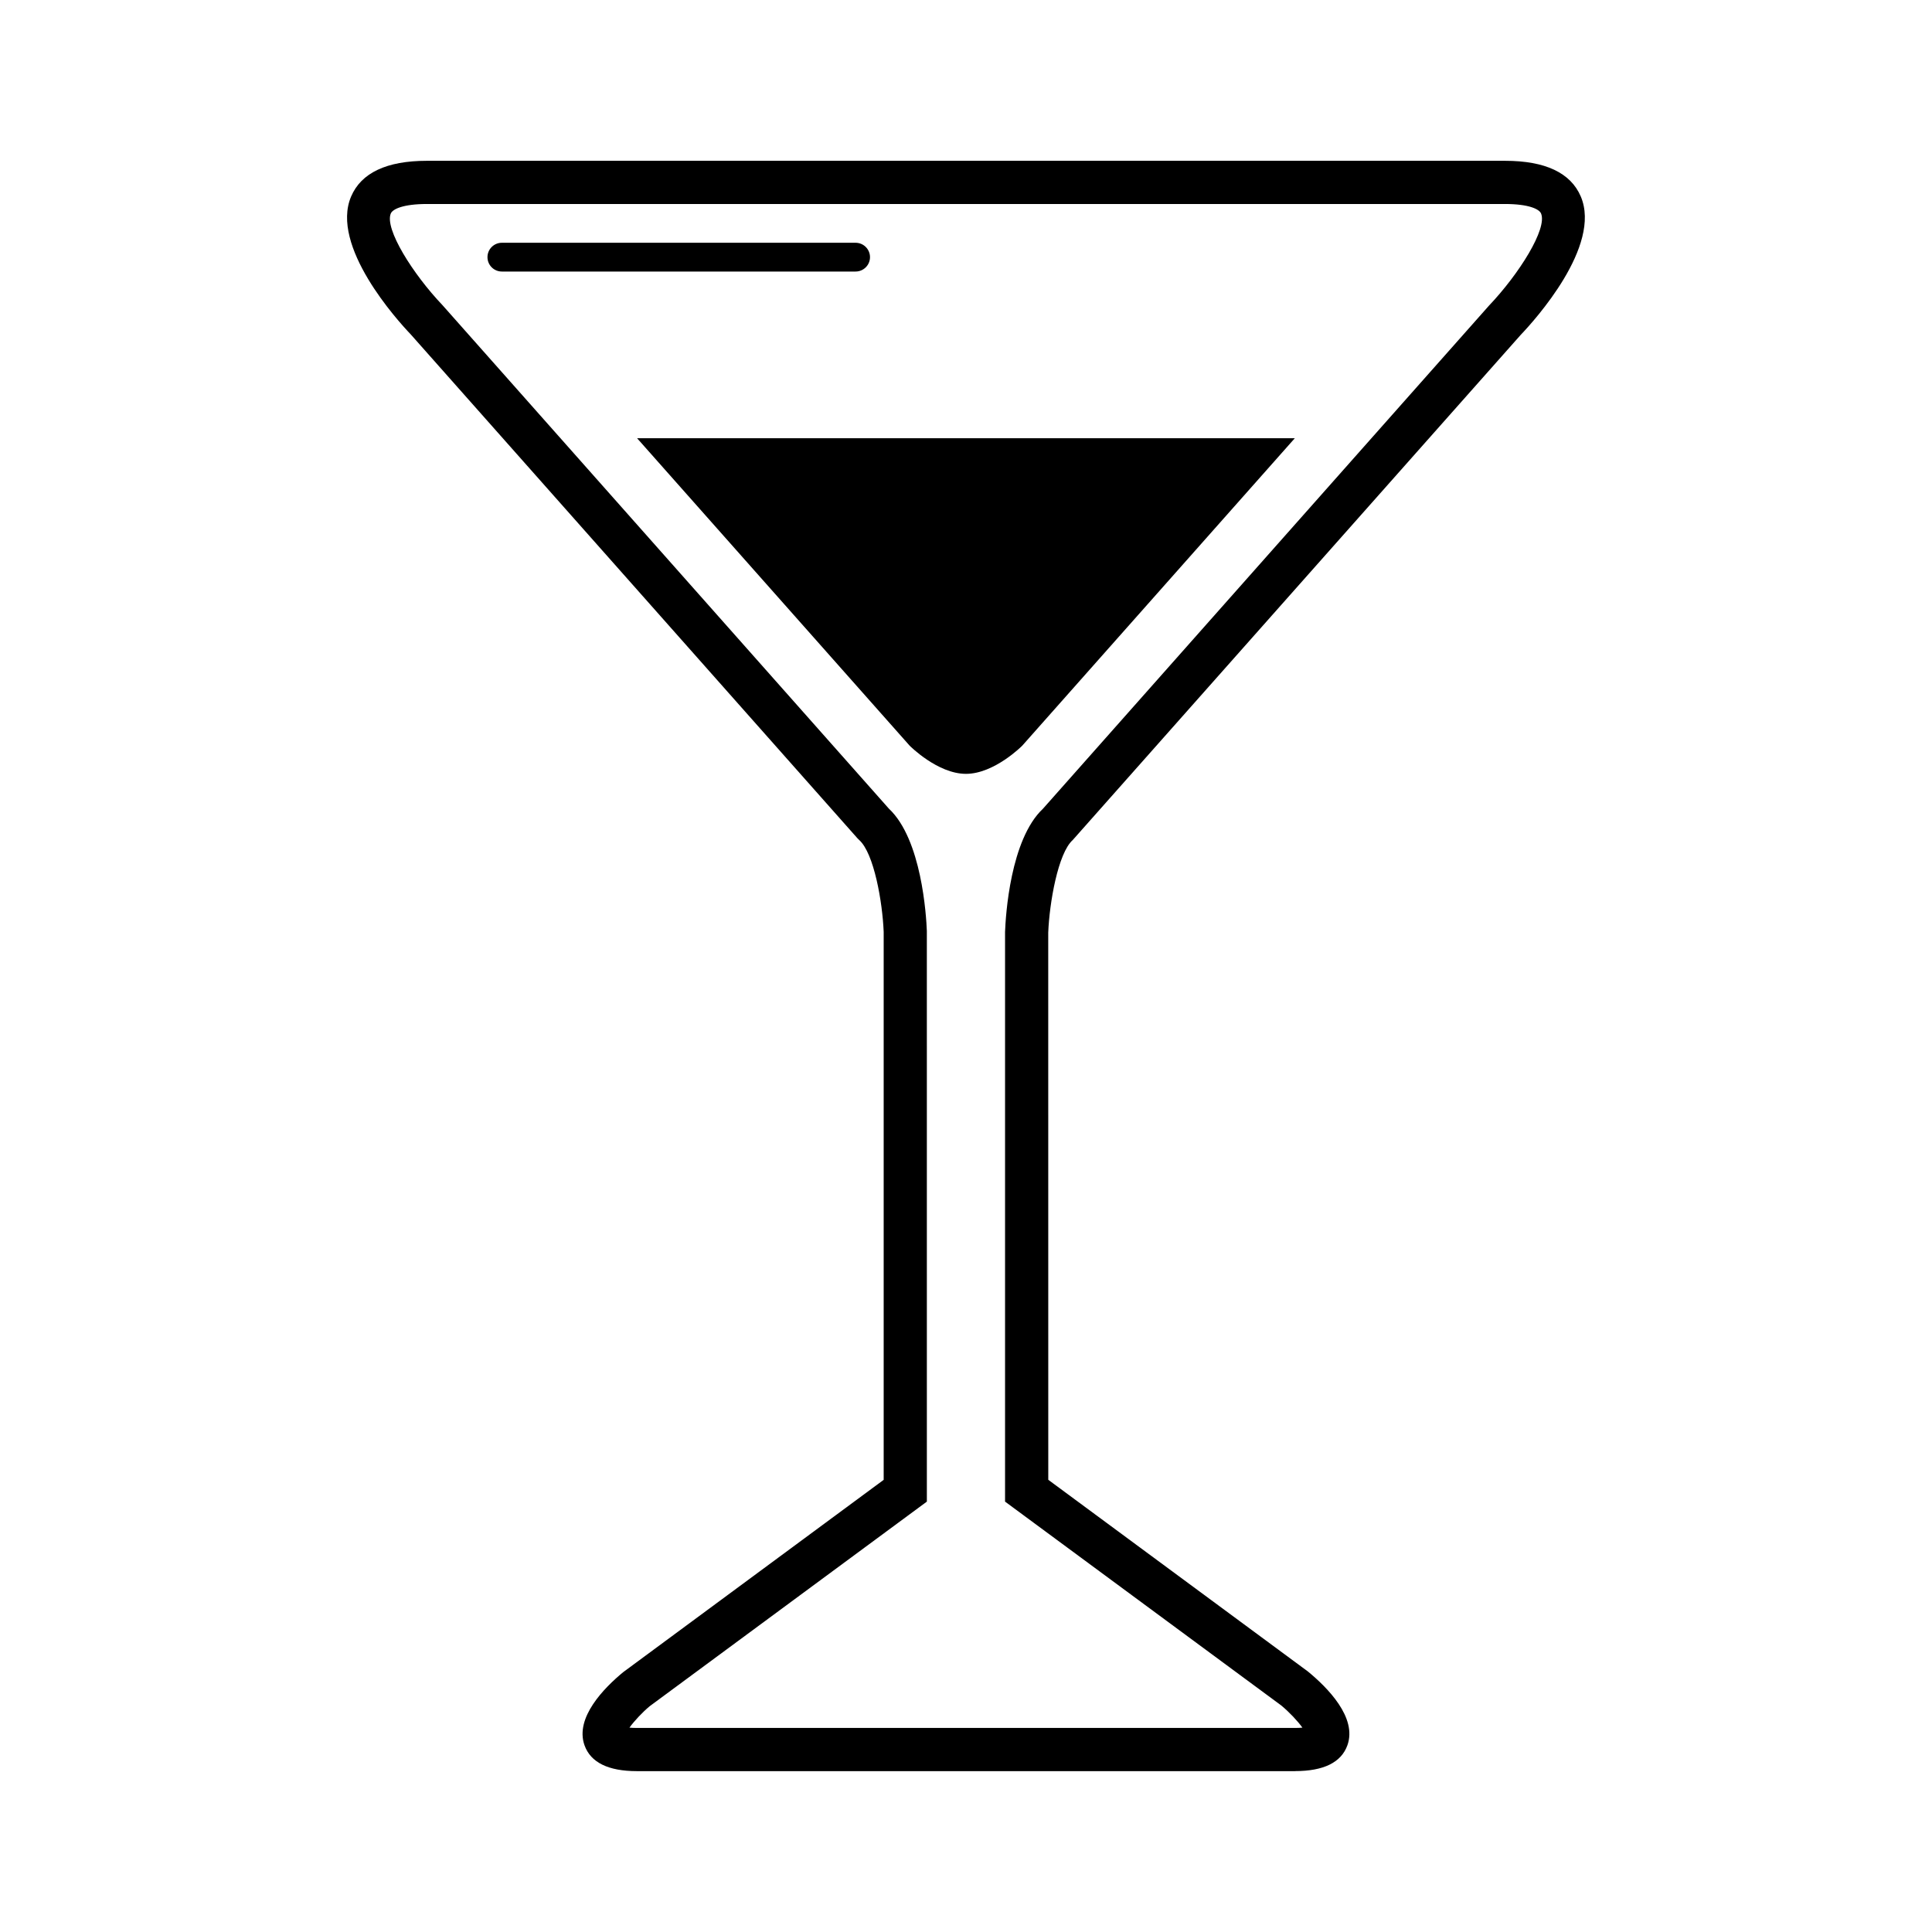 <?xml version="1.0" encoding="UTF-8"?>
<!-- Uploaded to: SVG Repo, www.svgrepo.com, Generator: SVG Repo Mixer Tools -->
<svg fill="#000000" width="800px" height="800px" version="1.1" viewBox="144 144 512 512" xmlns="http://www.w3.org/2000/svg">
 <g>
  <path d="m487.2 613.37h-174.42c-7.578 0-12.242-2.297-13.871-6.832-2.641-7.356 5.281-15.301 10.227-19.387l69.047-50.977v-145.23c-0.316-7.859-2.551-20.824-6.492-24.336l-0.484-0.484-118.37-133.52c-3.508-3.668-21.406-23.398-15.781-36.547 2.68-6.262 9.43-9.441 20.059-9.441h285.75c10.625 0 17.367 3.176 20.051 9.441 5.629 13.148-12.273 32.879-15.922 36.699l-118.7 133.85c-3.926 3.488-6.195 16.711-6.504 24.555l0.012 145 68.789 50.789c5.203 4.273 13.121 12.219 10.48 19.574-1.633 4.539-6.293 6.836-13.871 6.836zm-176.38-11.527c0.527 0.051 1.176 0.082 1.961 0.082h174.41c0.785 0 1.426-0.031 1.961-0.082-1.25-1.742-3.457-4.098-5.598-5.871l-73.203-54.027v-151c0.16-4.231 1.367-24.5 10.055-32.633l118.18-133.3c7.992-8.41 15.539-20.414 13.805-24.449-0.484-1.152-3.273-2.5-9.527-2.5h-285.75c-6.246 0-9.043 1.344-9.539 2.5-1.734 4.031 5.82 16.043 13.68 24.297l118.32 133.45c8.691 8.125 9.898 28.395 10.051 32.414l0.004 151.22-73.453 54.219c-1.969 1.641-4.113 3.945-5.356 5.672z"/>
  <path d="m312.84 260.14 72.23 81.477s7.387 7.461 14.918 7.461 14.914-7.461 14.914-7.461l72.234-81.477z"/>
  <path d="m370.74 215.96h-93.742c-2.106 0-3.812-1.707-3.812-3.812s1.707-3.812 3.812-3.812h93.742c2.106 0 3.82 1.707 3.82 3.812s-1.715 3.812-3.82 3.812z"/>
 </g>
</svg>